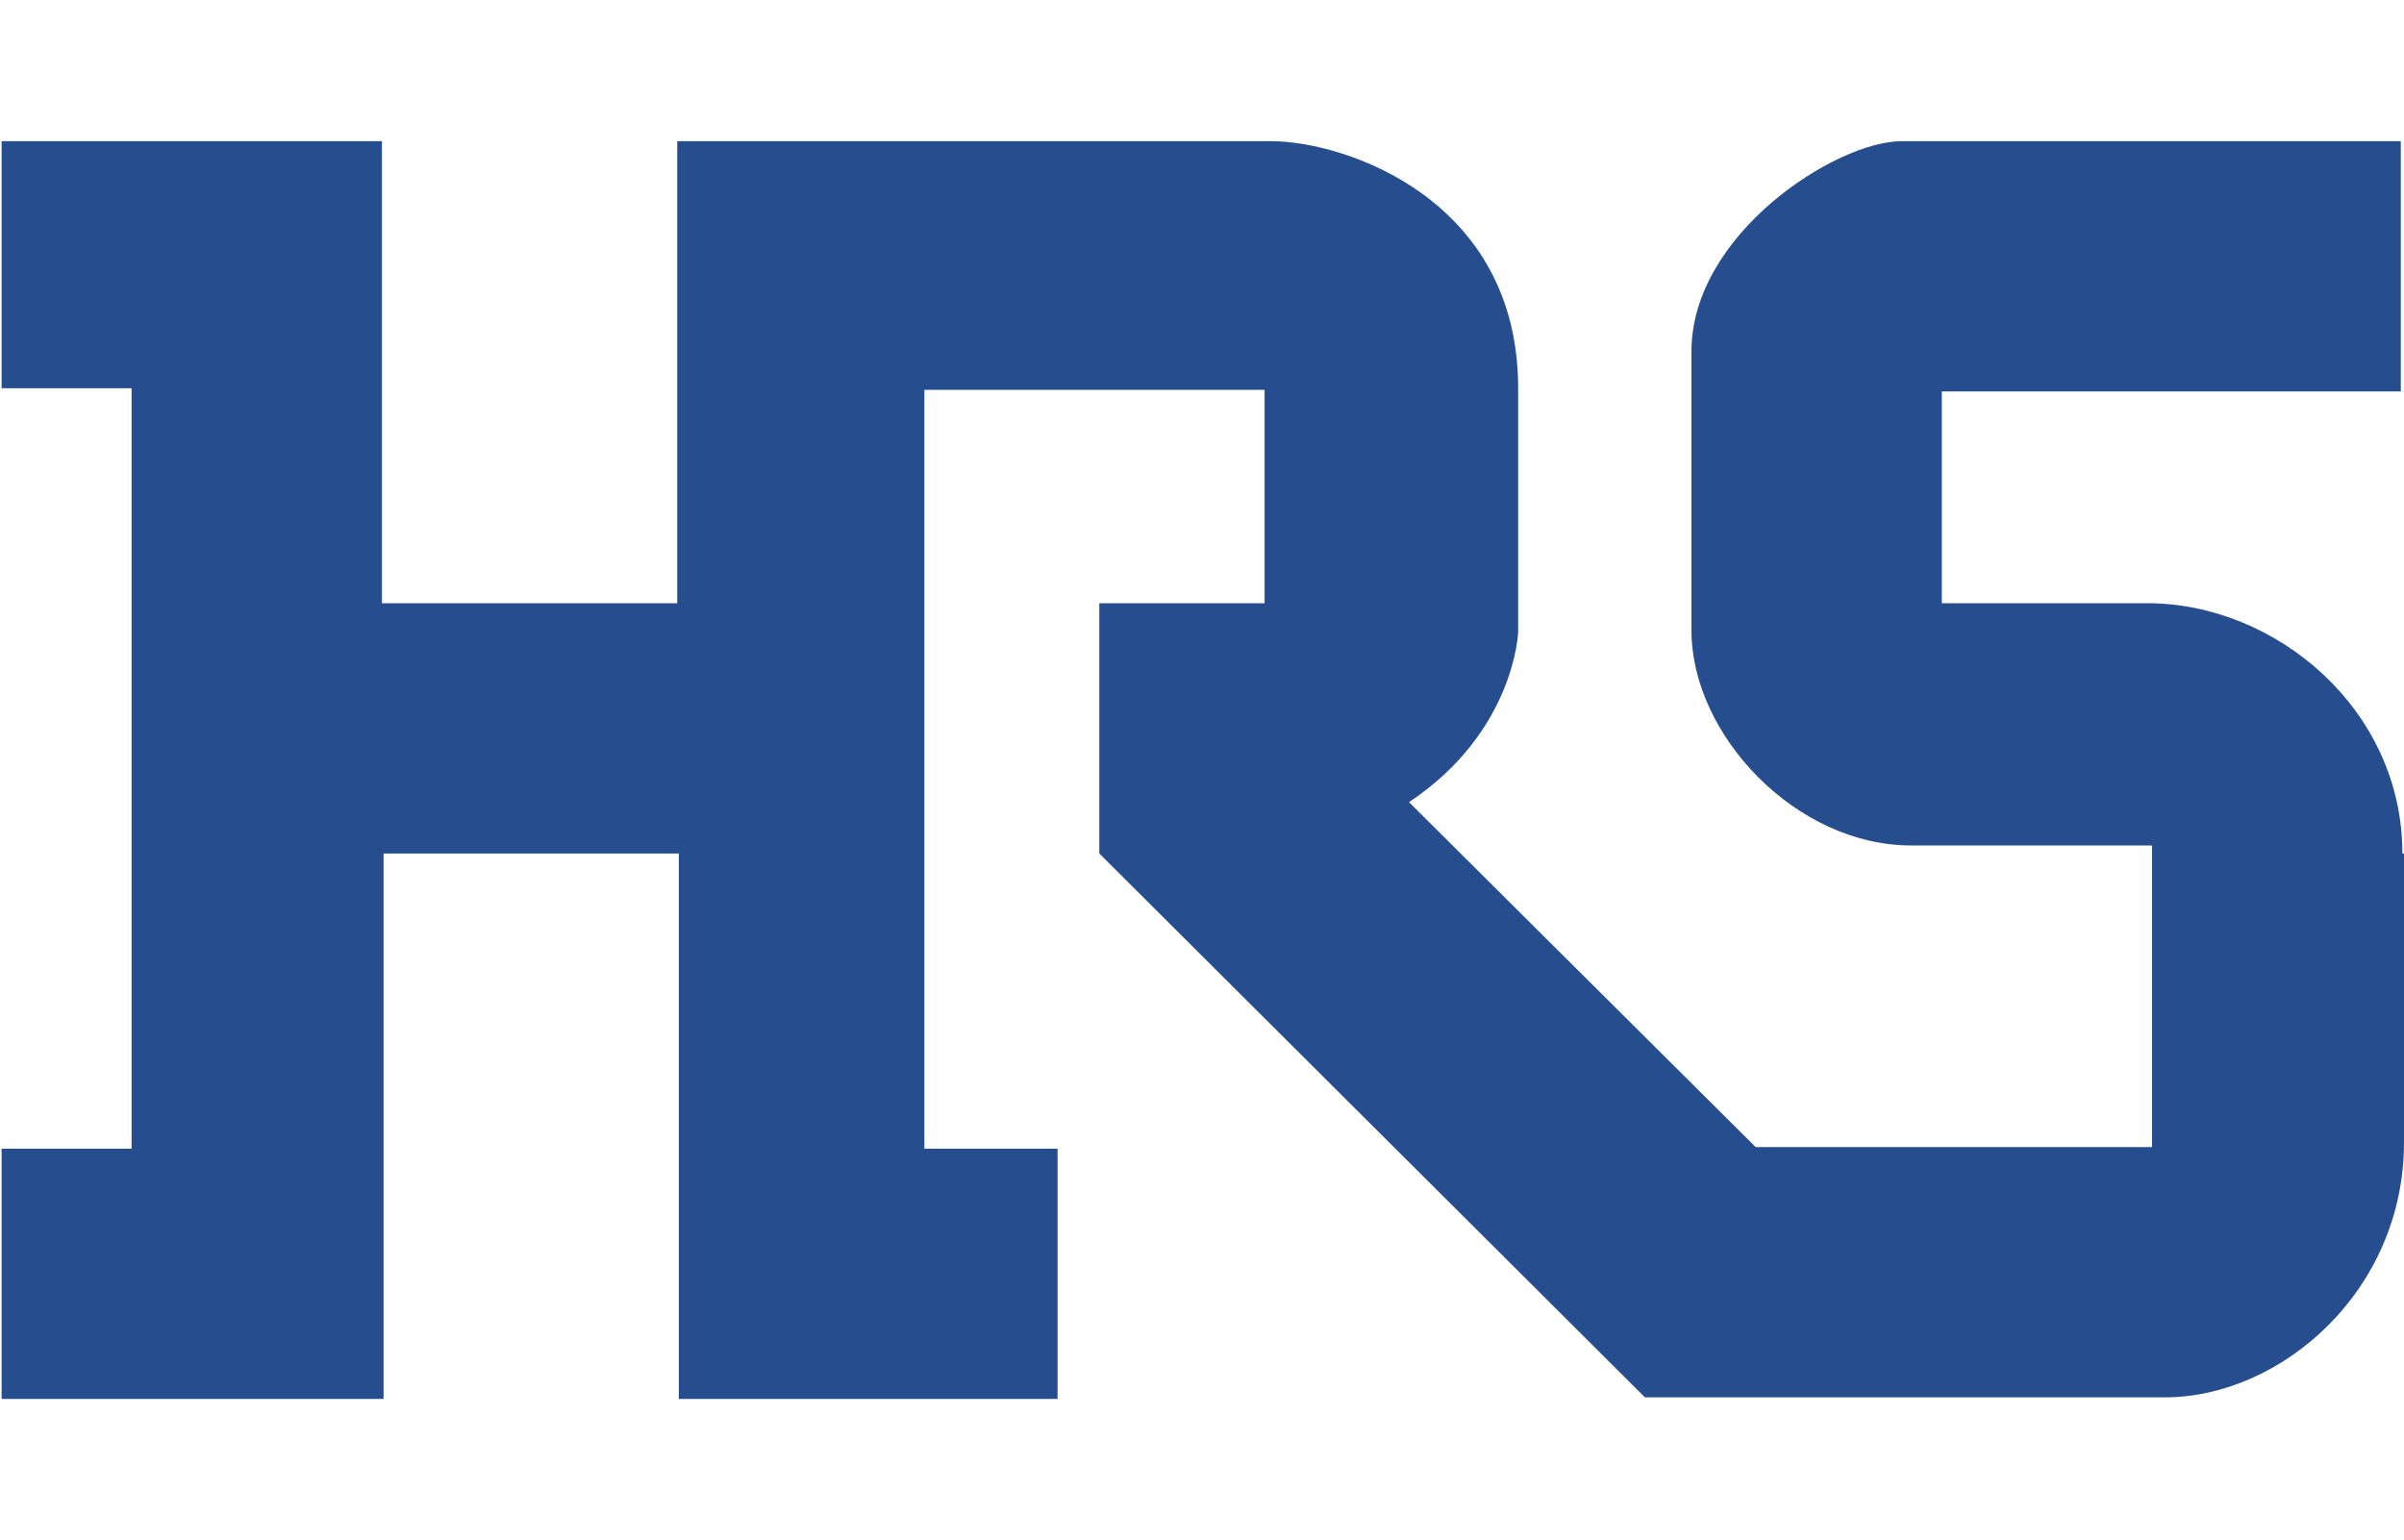 <?xml version="1.0" encoding="utf-8" standalone="no"?>
<!-- Generator: Adobe Illustrator 27.8.0, SVG Export Plug-In . SVG Version: 6.00 Build 0)  --><svg xmlns="http://www.w3.org/2000/svg" xmlns:xlink="http://www.w3.org/1999/xlink" id="Layer_1" style="enable-background:new 0 0 149.8 96;" version="1.1" viewBox="0 0 149.8 96" x="0px" xml:space="preserve" y="0px">
<style type="text/css">
	.st0{fill:#264D8E;}
</style>
<g>
	<path class="st0" d="M149.6,24.4V8.8c0,0-27,0-31.1,0c-4.1,0-13.1,5.8-13.1,13.1c0,8.6,0,0,0,0v17.4c0,6.5,6.5,13.4,13.7,13.4   c7.7,0,15,0,15,0v18.8h-24.7L87.8,50c6.6-4.4,6.8-10.6,6.8-10.6V24.2c0-11.8-10.8-15.4-15.4-15.4c-4.9,0-37,0-37,0v28.8H23.8V8.8   H0.1v15.4h8.1v47.4H0.1v15.6h23.8v-34h18.4v34h23.6V71.6h-8.3V24.3h21.2v13.3H68.5v15.6l34,33.9c0,0,25.7,0,32.4,0   c7.2,0,14.9-6.6,14.9-15.9l0,0v-18h-0.1c0-9-7.9-15.6-15.9-15.6c-3.8,0-12.8,0-12.8,0V24.4L149.6,24.4"/>
</g>
</svg>

